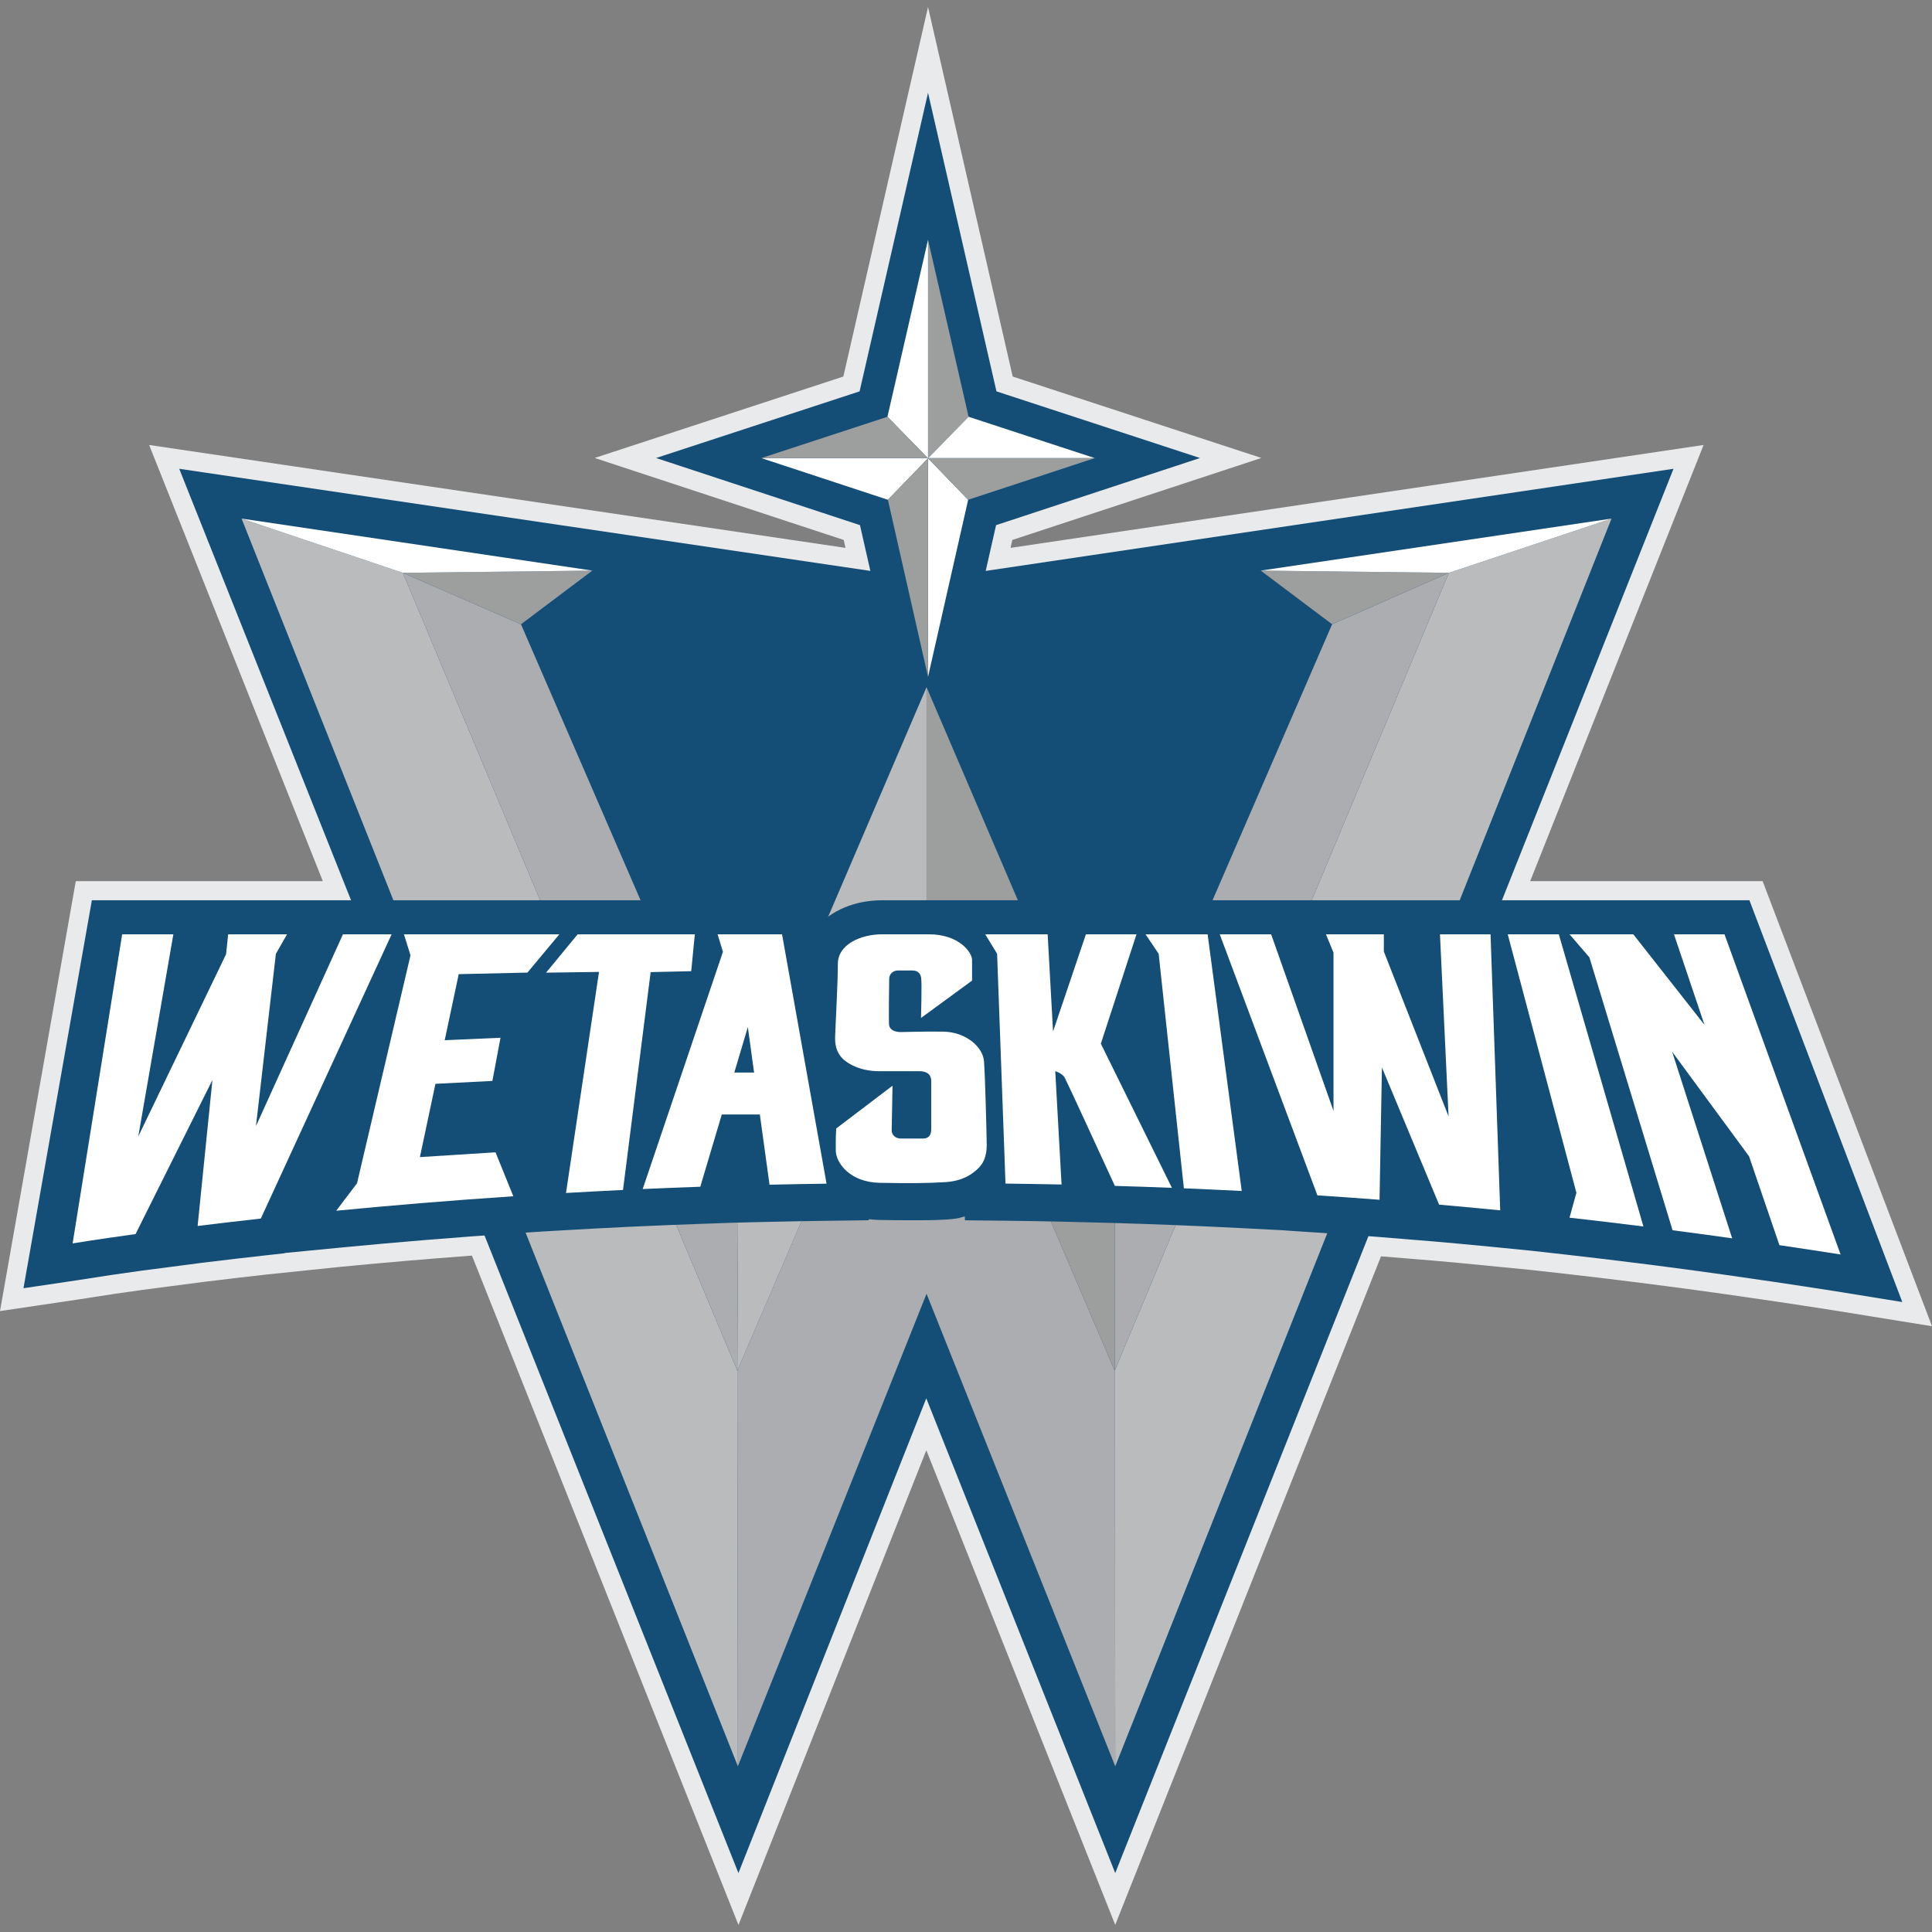 <?xml version="1.0" encoding="UTF-8"?>
<svg id="Layer_2" xmlns="http://www.w3.org/2000/svg" version="1.1" viewBox="0 0 200 200">
  <rect x="0" y="0" width="200" height="200" fill="#808080" stroke="none"/>
  <!-- Generator: Adobe Illustrator 29.3.1, SVG Export Plug-In . SVG Version: 2.1.0 Build 151)  -->
  <defs>
    <style>
      .st0 {
        fill: #9d9e9e;
      }

      .st1 {
        fill: #abadb0;
      }

      .st2 {
        fill: #fff;
      }

      .st3 {
        fill: #b9bbbd;
      }

      .st4 {
        fill: #144e77;
      }

      .st5 {
        fill: #e9eaeb;
      }
    </style>
  </defs>
  <path class="st5" d="M182.467,91.215h-24.063l17.951-45.152-71.742,10.652.185-.819,25.778-8.488-25.742-8.429L96.069.728l-8.766,38.25-25.741,8.43,25.778,8.488.186.82L15.439,46.065l17.979,45.15H7.846L0,135.723l8.326-1.237,3.536-.546c.84-.124,1.825-.264,2.931-.418l6.361-.83,3.457-.415c.994-.116,2.001-.231,3.012-.343l7.728-.802c4.368-.423,8.904-.81,13.504-1.152l27.593,69.291,19.445-49.142,19.556,49.132,27.513-69.206,5.519.452c.821.072,1.639.146,2.445.22l7.448.726,3.468.389c2.448.275,4.926.57,7.576.904l2.99.384c2.06.269,4.098.546,6.106.829l4.862.703c2.113.313,4.208.632,6.275.956l10.349,1.673-17.533-46.076Z"/>
  <polygon class="st4" points="102.039 59.101 103.113 54.363 124.222 47.413 103.153 40.514 96.069 9.603 88.985 40.514 67.916 47.413 89.025 54.363 90.099 59.1 18.554 48.529 76.442 193.899 95.888 144.755 115.448 193.899 173.24 48.529 102.039 59.101"/>
  <polygon class="st1" points="115.39 141.891 95.916 96.298 76.327 141.891 76.385 182.844 95.916 133.93 115.448 182.844 115.412 141.839 115.39 141.891"/>
  <polygon class="st3" points="95.916 96.298 95.916 71.135 76.442 116.575 76.327 141.891 95.916 96.298"/>
  <polygon class="st3" points="41.703 59.297 25.007 53.684 76.385 182.844 76.327 141.891 41.703 59.297"/>
  <polygon class="st3" points="115.412 141.839 115.448 182.844 166.825 53.684 149.986 59.297 115.412 141.839"/>
  <polygon class="st1" points="137.9 64.624 115.39 116.575 115.412 141.839 149.986 59.297 137.9 64.624"/>
  <polygon class="st1" points="76.442 116.575 53.932 64.624 41.703 59.297 76.327 141.891 76.442 116.575"/>
  <polygon class="st0" points="61.321 59.068 41.703 59.297 53.932 64.624 61.321 59.068"/>
  <polygon class="st0" points="115.412 141.839 115.39 116.575 95.916 71.135 95.916 96.298 115.39 141.891 115.412 141.839"/>
  <polygon class="st0" points="130.512 59.068 137.9 64.624 149.986 59.297 130.512 59.068"/>
  <polygon class="st2" points="61.321 59.068 25.007 53.684 41.703 59.297 61.321 59.068"/>
  <polygon class="st2" points="149.986 59.297 166.825 53.684 130.512 59.068 149.986 59.297"/>
  <polygon class="st0" points="96.069 47.441 96.088 47.422 96.069 47.422 96.069 47.441"/>
  <polygon class="st0" points="96.088 47.422 100.269 43.145 96.069 24.817 96.069 47.422 96.088 47.422"/>
  <polygon class="st2" points="113.328 47.422 100.269 43.145 96.088 47.422 113.328 47.422"/>
  <polygon class="st0" points="96.05 47.422 96.069 47.441 96.069 47.422 96.05 47.422"/>
  <polygon class="st2" points="96.069 47.422 96.069 24.817 91.869 43.145 96.05 47.422 96.069 47.422"/>
  <polygon class="st2" points="96.069 70.066 100.223 51.737 96.069 47.441 96.069 70.066"/>
  <polygon class="st0" points="96.088 47.422 96.069 47.441 100.223 51.737 113.328 47.422 96.088 47.422"/>
  <polygon class="st2" points="96.05 47.422 78.809 47.422 91.915 51.737 96.069 47.441 96.05 47.422"/>
  <polygon class="st0" points="91.869 43.145 78.809 47.422 96.05 47.422 91.869 43.145"/>
  <polygon class="st0" points="91.915 51.737 96.069 70.066 96.069 47.441 91.915 51.737"/>
  <path class="st4" d="M181.1,93.197h-89.785c-2.872,0-5.308,1.083-6.776,2.798l-.499-2.798H9.509l-7.079,40.16,5.594-.831,3.549-.548c.845-.125,1.836-.266,2.964-.422l6.372-.831c.089-.011.178-.022.267-.033l3.206-.383c.998-.116,2.008-.231,3.023-.344l2.068-.229.012-.026,5.674-.55c6.007-.582,12.139-1.084,18.226-1.49l2.684-.179,2.734-.158c1.917-.111,3.874-.215,5.867-.311l.875-.042,1.151-.052c1.943-.087,3.919-.167,5.925-.237l2.645-.093,1.194-.038,3.285-.077c1.932-.045,3.888-.081,5.866-.107l4.339-.056-.02-.112c.35.043.707.074,1.079.08,1.191.022,2.184.033,3.06.033,1.547,0,2.456.009,3.723-.066.869-.052,1.319-.088,2.082-.336l.021.405,4.147.043c1.948.024,3.874.055,5.77.095l5.487.14c1.984.059,3.942.126,5.871.201l.557.022.676.028c2.012.083,3.996.174,5.952.274l4.42.226.988.073,2.376.154c.819.053,1.634.108,2.444.164l3.142.227c.268.02.534.04.801.061l6.127.502c.825.072,1.645.146,2.46.221l3.16.3c.222.022.442.044.664.065l3.659.363,3.468.389c2.483.279,4.969.576,7.602.907l1.556.196,1.443.189c2.066.27,4.111.548,6.133.833l4.869.704c2.118.314,4.219.634,6.301.96l6.958,1.125-15.826-41.589Z"/>
  <g>
    <path class="st2" d="M149.065,96.719l.892,18.854-6.701-17.069v-1.785h-5.994l.782,1.9v16.381l-6.455-18.281h-5.321l10.111,27.026c2.176.141,4.319.293,6.43.454l.248-13.696,5.919,14.201c2.139.187,4.247.385,6.325.591l-1-28.577h-5.235Z"/>
    <path class="st2" d="M74.285,96.719l.553,1.814-8.307,24.556c1.955-.088,3.943-.168,5.962-.239l2.227-7.478h3.94l1,7.269c1.944-.045,3.913-.081,5.904-.107l-4.607-25.815h-6.671ZM76.015,111.027l1.401-4.705.647,4.705h-2.048Z"/>
    <path class="st2" d="M117.649,96.719h-5.237l-3.401,10.063-.559-10.063h-6.462l1.23,2.014.869,23.792c1.958.024,3.896.055,5.802.095l-.652-11.732c.275.089.774.298.997.704.25.456,3.75,8.069,5.173,11.17,1.996.059,3.966.126,5.907.202l-7.357-14.923,3.69-11.322Z"/>
    <path class="st2" d="M178.519,96.719h-5.23l3.158,9.374-7.369-9.374h-6.6l2.056,2.387,8.609,28.247c2.078.272,4.135.551,6.169.838l-6.215-19.319,7.962,10.825,3.147,9.202c2.129.315,4.239.637,6.332.964l-12.019-33.144Z"/>
    <path class="st2" d="M156.081,96.719l7.108,26.758-.714,2.576c2.592.291,5.138.596,7.651.912l-8.758-30.247h-5.286Z"/>
    <path class="st2" d="M35.503,96.719l-9.007,19.856,2.062-17.832,1.157-2.024h-6.095l-.217,2.062-9.088,18.863,3.631-20.925h-5.299l-5.129,31.999s2.307-.387,6.515-.968l7.957-15.947-1.532,15.109c1.98-.245,4.168-.502,6.541-.765l13.541-29.427h-5.038Z"/>
    <path class="st2" d="M118.585,96.719l1.359,2.014,2.611,24.281c2.024.083,4.021.175,5.988.276l-3.529-26.571h-6.431Z"/>
    <path class="st2" d="M54.6,100.682l3.303-3.963h-16.086l.678,2.177-5.537,23.598-2.155,2.842c5.47-.531,11.624-1.051,18.336-1.499l-1.843-4.55-7.828.496,1.61-7.586,5.894-.299.84-4.468-5.776.253,1.451-6.839,7.112-.161Z"/>
    <path class="st2" d="M71.554,100.537l.375-3.818h-12.131l-3.269,3.971,5.48-.076-3.417,22.883c1.928-.112,3.897-.216,5.902-.313l2.861-22.551,4.2-.095Z"/>
    <path class="st2" d="M97.649,106.795c-2.277-.029-3.752.043-4.41.043s-1.16-.258-1.203-.759c-.043-.501,0-4.196.014-4.768.014-.573.501-.845.873-.845h1.547c.43,0,.802.215.888.745.086.53-.014,4.167-.014,4.167l5.284-3.866v-2.134c0-.788-1.346-2.659-4.468-2.659h-4.845c-2.215,0-4.582,1.05-4.582,3.074s-.224,5.828-.282,7.546c-.057,1.718.816,2.434,1.718,2.907.902.473,1.93.644,2.812.644h4.204c.759,0,1.217.344,1.217,1.017v4.969c0,.687-.301.988-.873.988h-2.234c-.659,0-.988-.415-.988-.845s.086-4.625.086-4.625l-5.828,4.425s-.072,1.146-.043,2.334c.029,1.189,1.418,3.236,4.554,3.293,3.136.057,4.84.043,6.773-.072,1.933-.115,2.95-.945,3.494-1.504.544-.558.816-1.36.802-2.391-.014-1.031-.157-7.124-.286-8.638-.129-1.514-1.933-3.018-4.21-3.046Z"/>
  </g>
</svg>